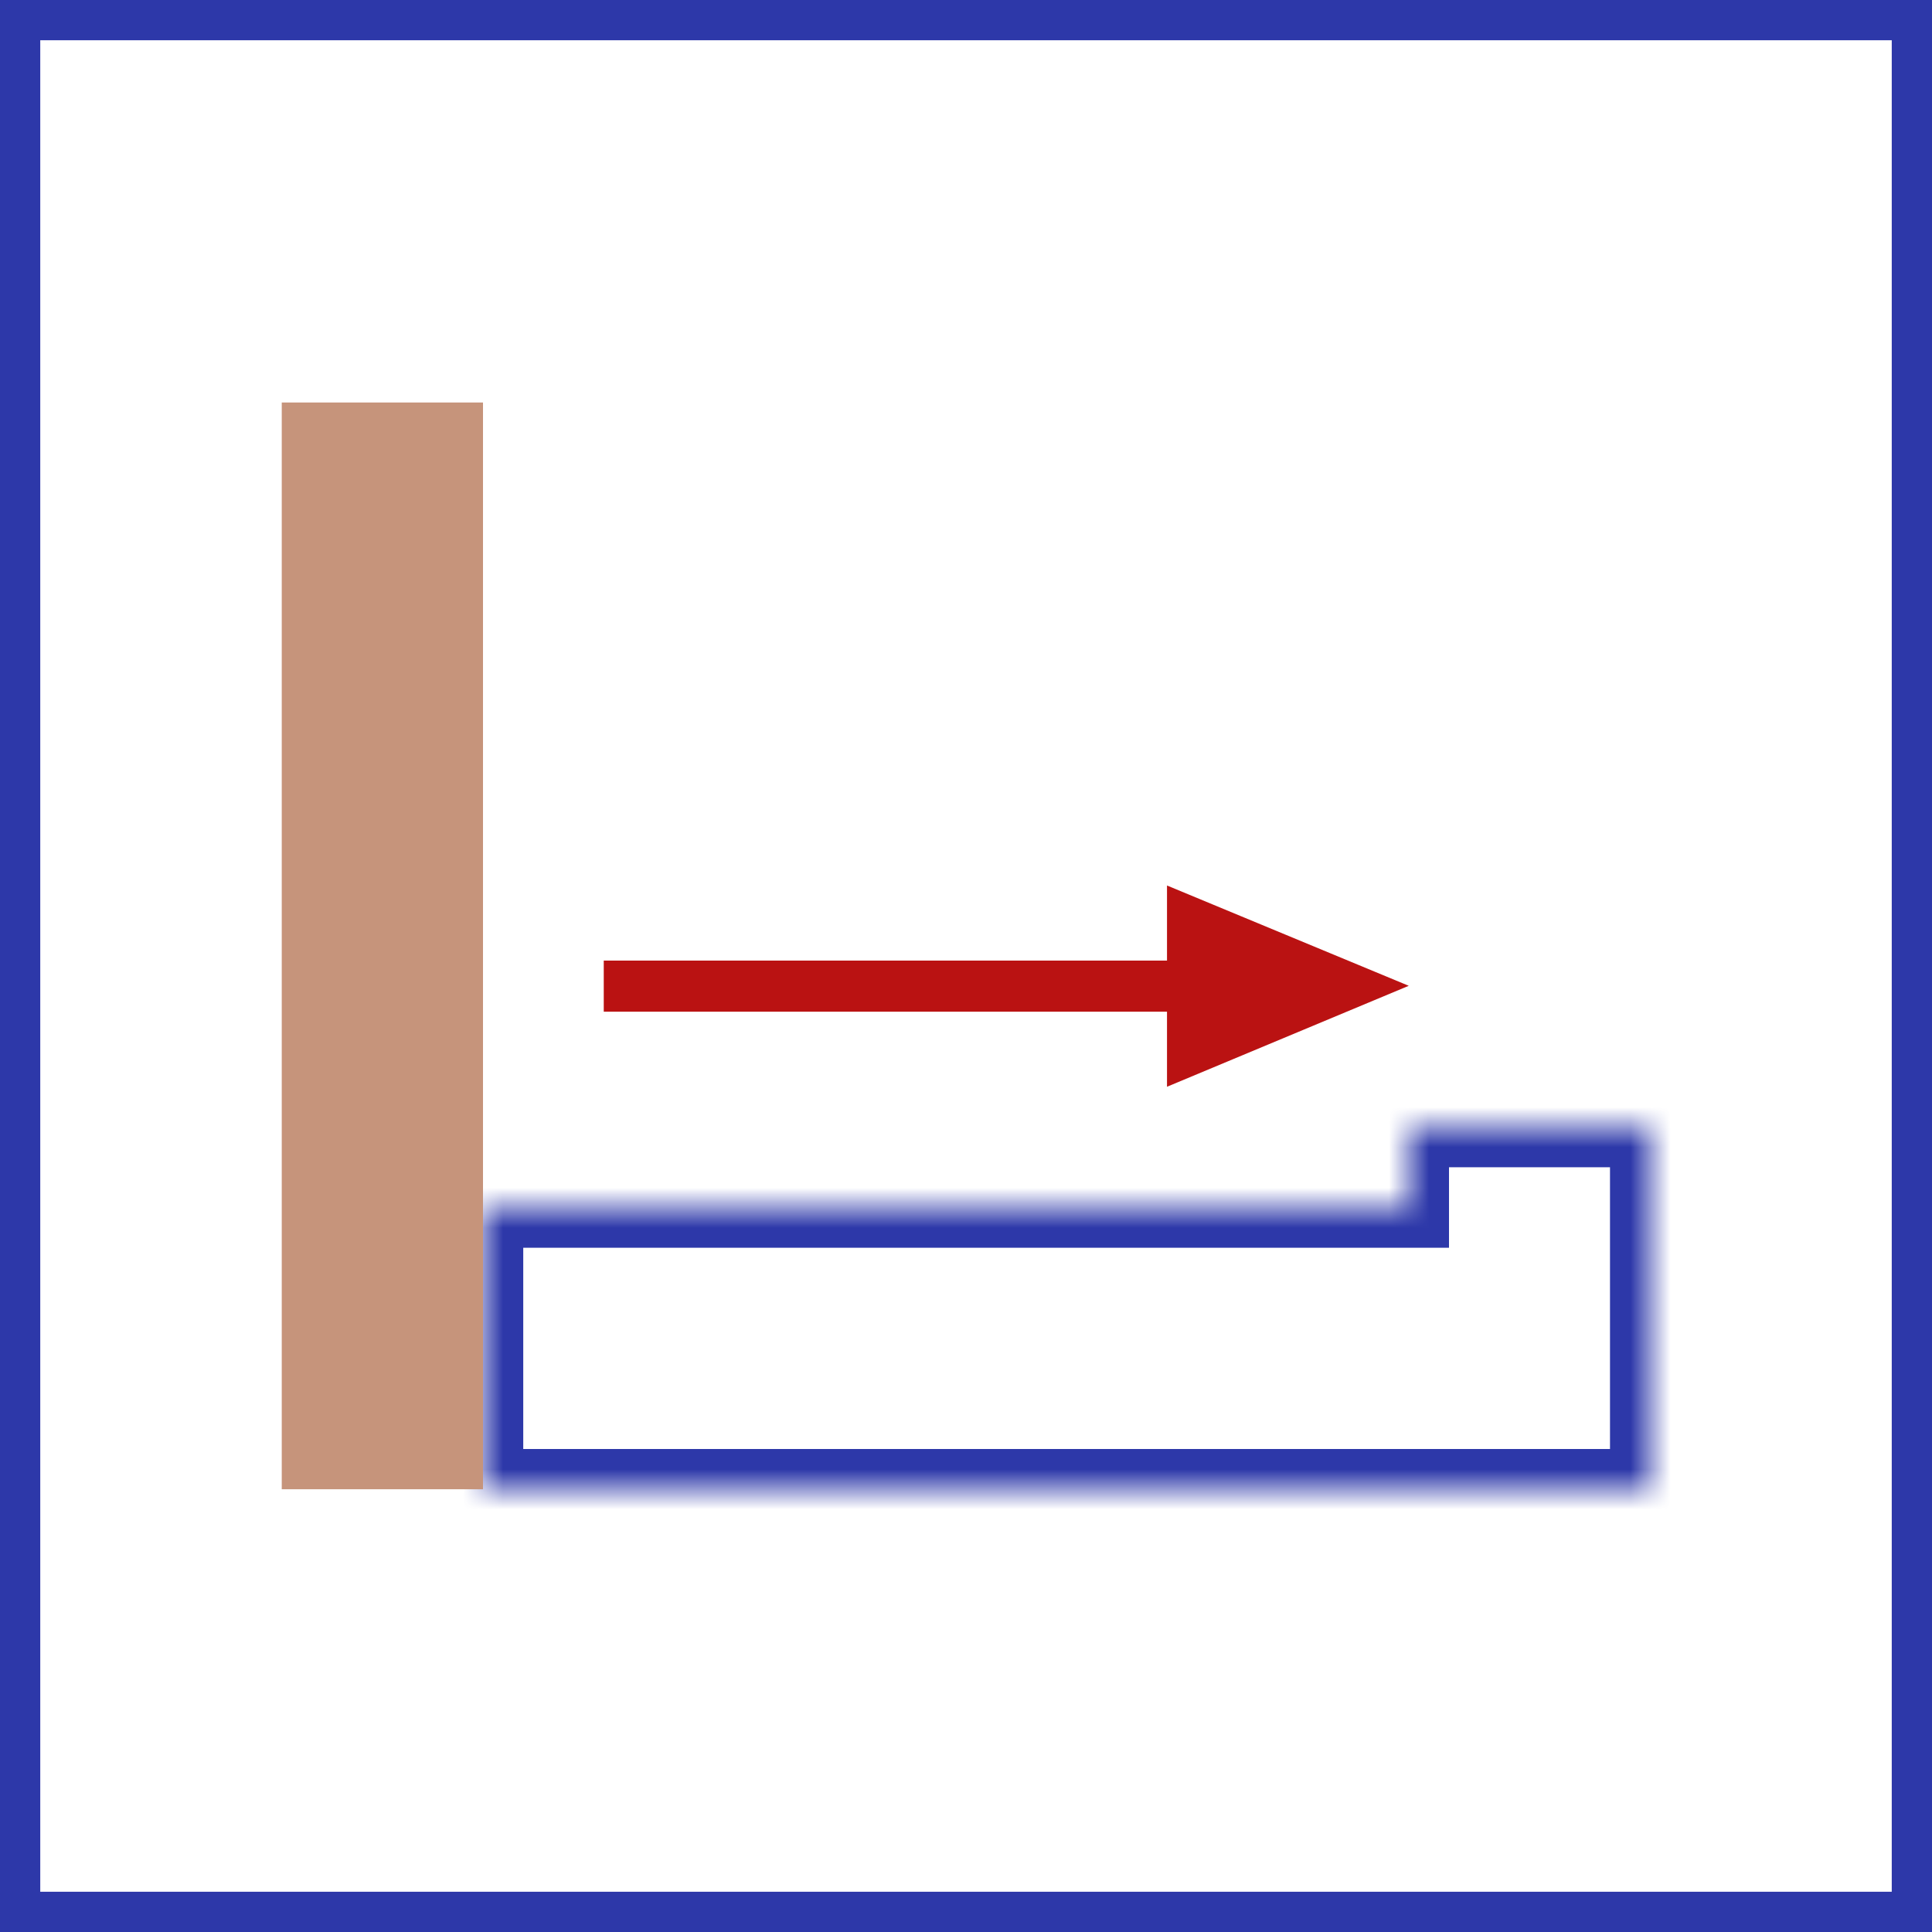 <svg width="48" height="48" viewBox="0 0 48 48" fill="none" xmlns="http://www.w3.org/2000/svg">
<rect x="0" y="0" width="48" height="48" fill="#808080" stroke="none"/>
<path d="M0.5 0.5H47.5V47.5H0.5V0.5Z" fill="white" stroke="#2D38A9"/>
<path fill-rule="evenodd" clip-rule="evenodd" d="M15 25.135H28.994V27L35 24.492L28.994 22V23.865H15V25.135Z" fill="#BA1212"/>
<mask id="path-3-inside-1_2501_11525" fill="white">
<path fill-rule="evenodd" clip-rule="evenodd" d="M41 28H35V30H12V37H35H41V28Z"/>
</mask>
<path fill-rule="evenodd" clip-rule="evenodd" d="M41 28H35V30H12V37H35H41V28Z" fill="white"/>
<path d="M35 28V27H34V28H35ZM41 28H42V27H41V28ZM35 30V31H36V30H35ZM12 30V29H11V30H12ZM12 37H11V38H12V37ZM41 37V38H42V37H41ZM35 29H41V27H35V29ZM36 30V28H34V30H36ZM12 31H35V29H12V31ZM13 37V30H11V37H13ZM35 36H12V38H35V36ZM41 36H35V38H41V36ZM40 28V37H42V28H40Z" fill="#2D38A9" mask="url(#path-3-inside-1_2501_11525)"/>
<rect x="7" y="10" width="5" height="27" fill="#C6947B"/>
</svg>
